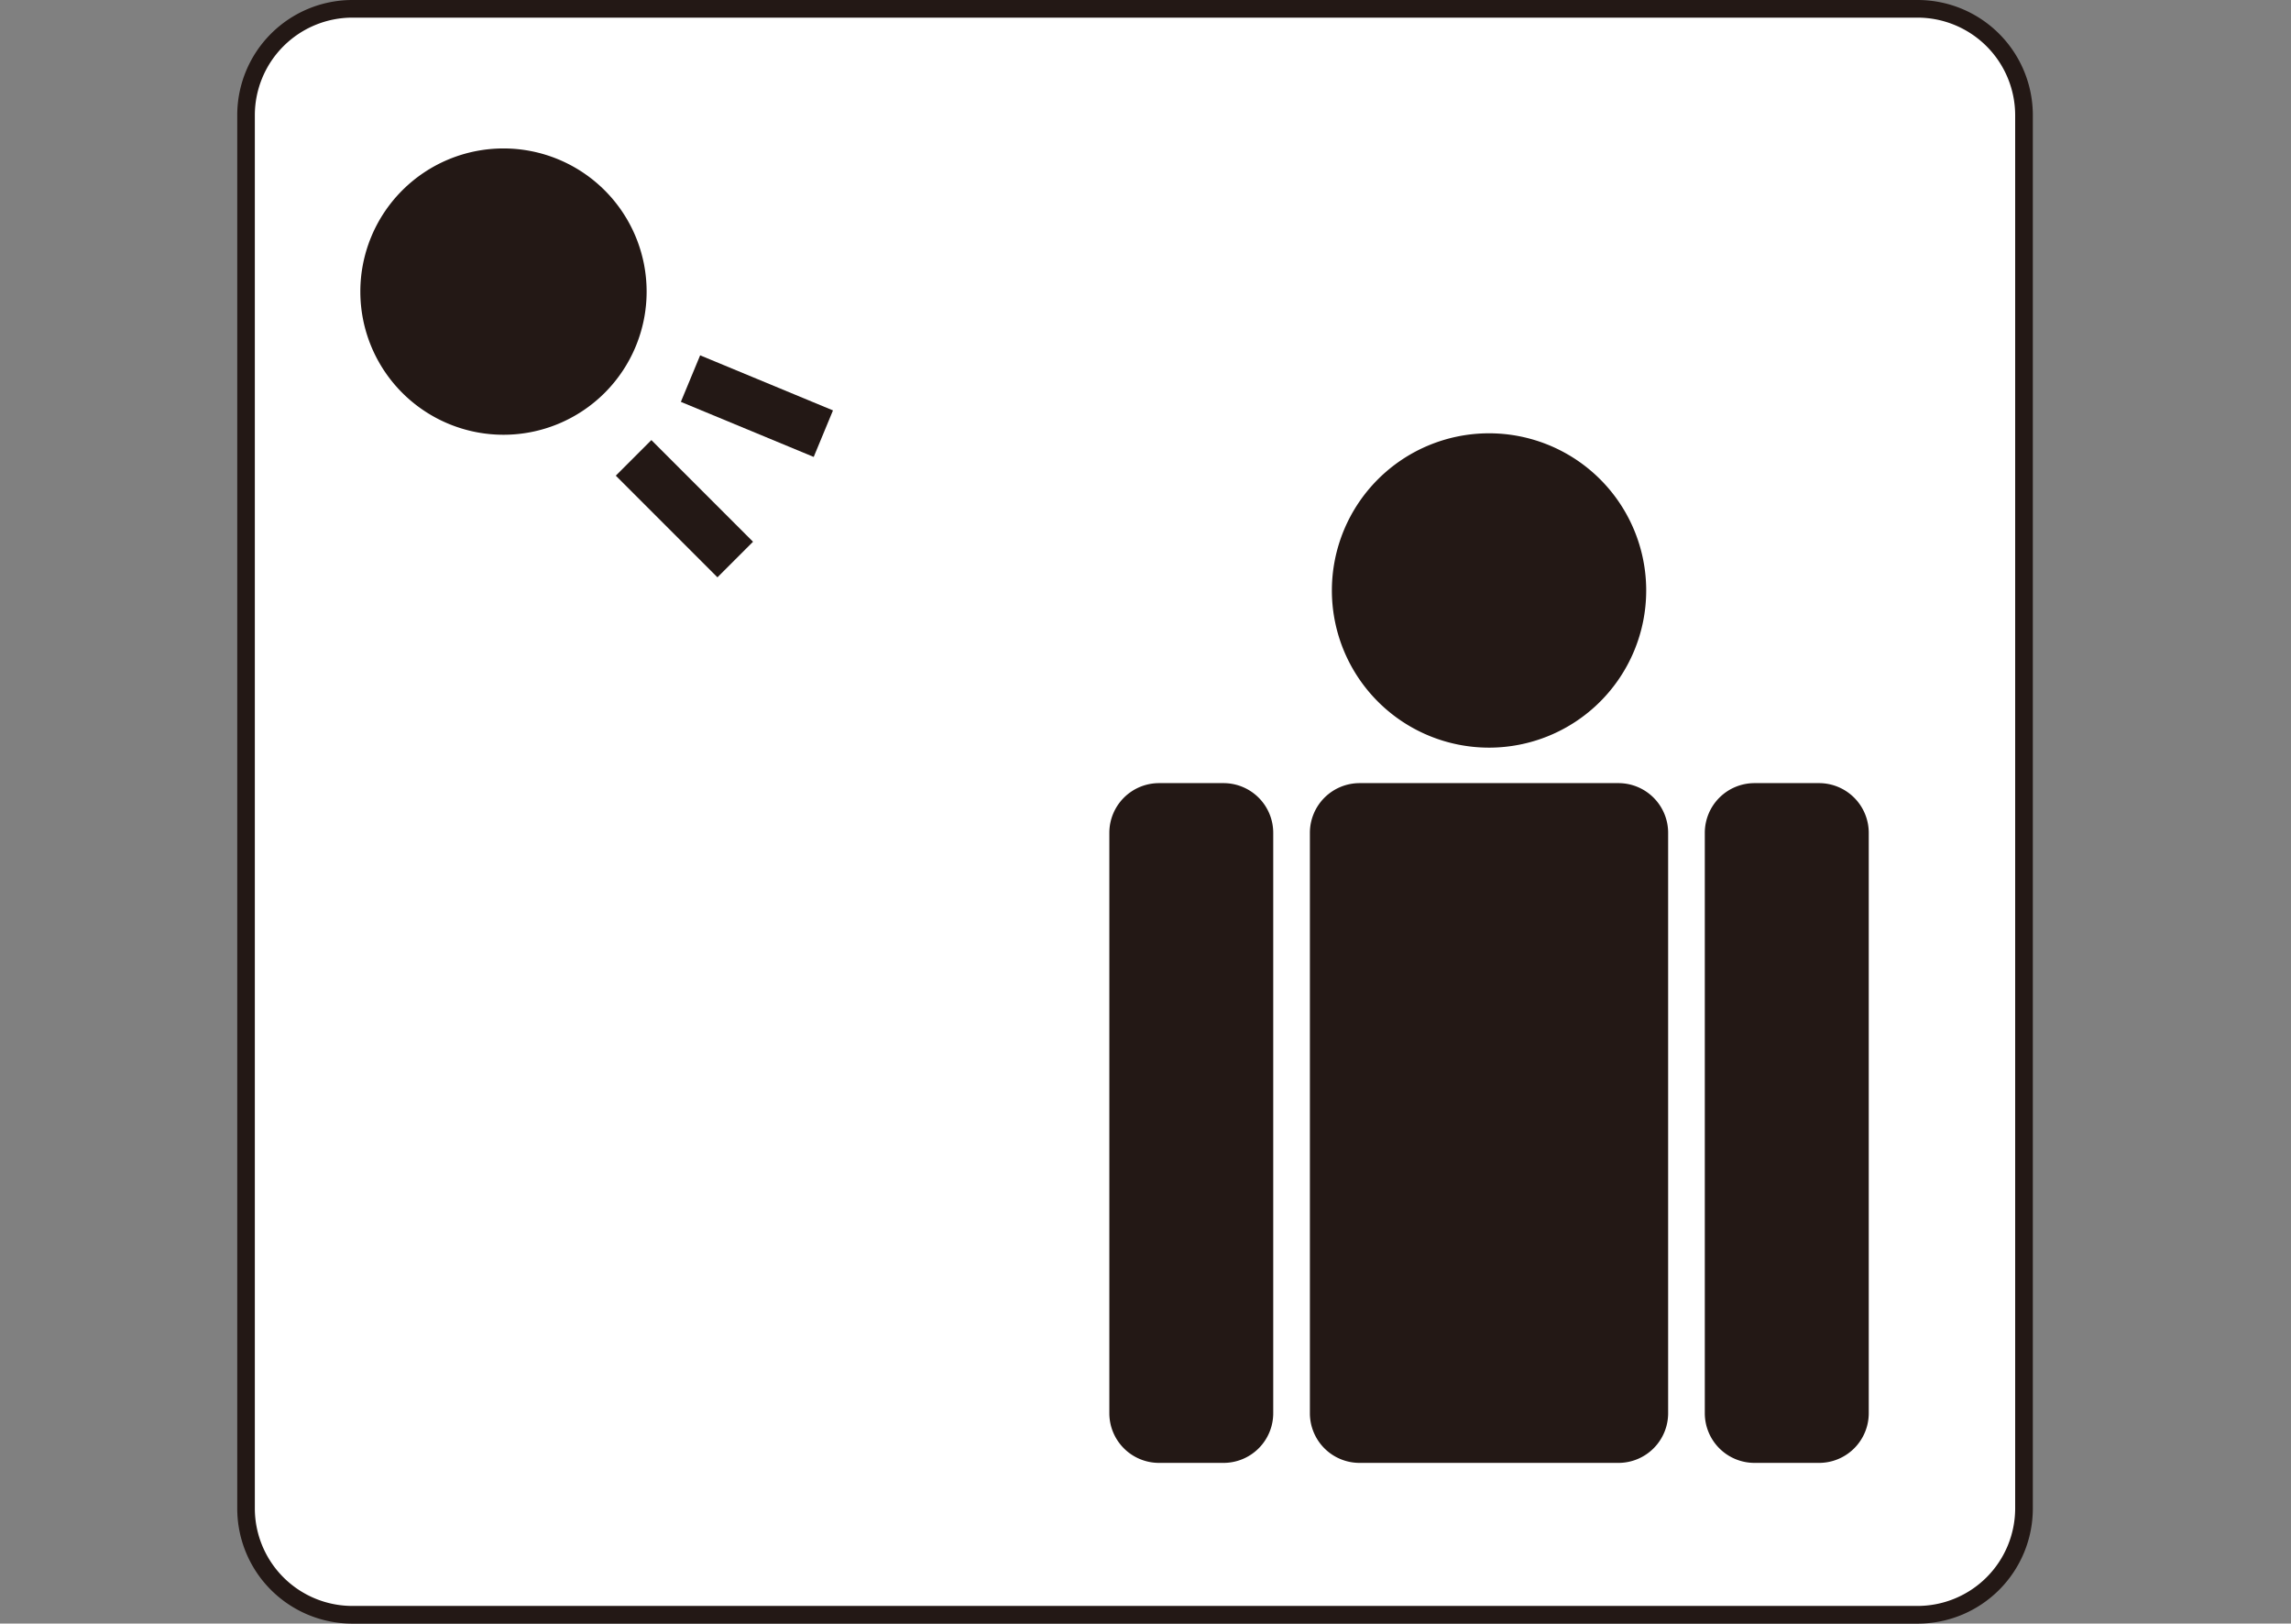 <svg xmlns="http://www.w3.org/2000/svg" width="214" height="151.646" viewBox="0 0 214 151.646"><rect x="0" y="0" width="214" height="151.646" fill="#808080" stroke="none"/><g transform="translate(-403 -4520.235)"><g transform="translate(-360.235 54.365)"><path d="M671.31,4302.265a9.93,9.93,0,0,1-9.943,9.928H515.17a9.928,9.928,0,0,1-9.934-9.928V4172.128a9.934,9.934,0,0,1,9.934-9.936h146.2a9.936,9.936,0,0,1,9.943,9.936Z" transform="translate(280.983 304.501)" fill="#fff"/><path d="M4.644,0H28.822a4.641,4.641,0,0,1,4.641,4.641V58.849a4.641,4.641,0,0,1-4.641,4.641H4.637A4.637,4.637,0,0,1,0,58.852V4.644A4.644,4.644,0,0,1,4.644,0Z" transform="translate(885.591 4539.015)" fill="#231815"/><path d="M4.644,0h6.021a4.644,4.644,0,0,1,4.644,4.644V58.849a4.641,4.641,0,0,1-4.641,4.641H4.641A4.641,4.641,0,0,1,0,58.849V4.644A4.644,4.644,0,0,1,4.644,0Z" transform="translate(866.857 4539.015)" fill="#231815"/><path d="M4.644,0H10.67a4.644,4.644,0,0,1,4.644,4.644V58.849a4.641,4.641,0,0,1-4.641,4.641H4.641A4.641,4.641,0,0,1,0,58.849V4.644A4.644,4.644,0,0,1,4.644,0Z" transform="translate(922.479 4539.015)" fill="#231815"/><path d="M600.806,4202.757a14.68,14.68,0,1,1-14.677-14.683,14.677,14.677,0,0,1,14.677,14.683" transform="translate(316.199 318.267)" fill="#231815"/><path d="M661.367,4313.016H515.17a10.751,10.751,0,0,1-10.757-10.751V4172.128a10.757,10.757,0,0,1,10.757-10.759h146.2a10.76,10.76,0,0,1,10.767,10.759v130.137a10.753,10.753,0,0,1-10.767,10.751Zm-146.2-150a9.122,9.122,0,0,0-9.111,9.112v130.137a9.118,9.118,0,0,0,9.111,9.1h146.2a9.123,9.123,0,0,0,9.12-9.1V4172.128a9.127,9.127,0,0,0-9.12-9.112Z" transform="translate(280.983 304.501)" fill="#231815"/><path d="M525.576,4197.448a13.371,13.371,0,1,1,13.369-13.373,13.37,13.37,0,0,1-13.369,13.373" transform="translate(284.691 309.029)" fill="#231815"/><rect width="4.703" height="13.43" transform="matrix(0.383, -0.924, 0.924, 0.383, 826.833, 4503.404)" fill="#231815"/><rect width="4.701" height="13.429" transform="translate(820.755 4510.298) rotate(-45)" fill="#231815"/></g><rect width="214" height="78" transform="translate(403 4540)" fill="none"/></g></svg>
